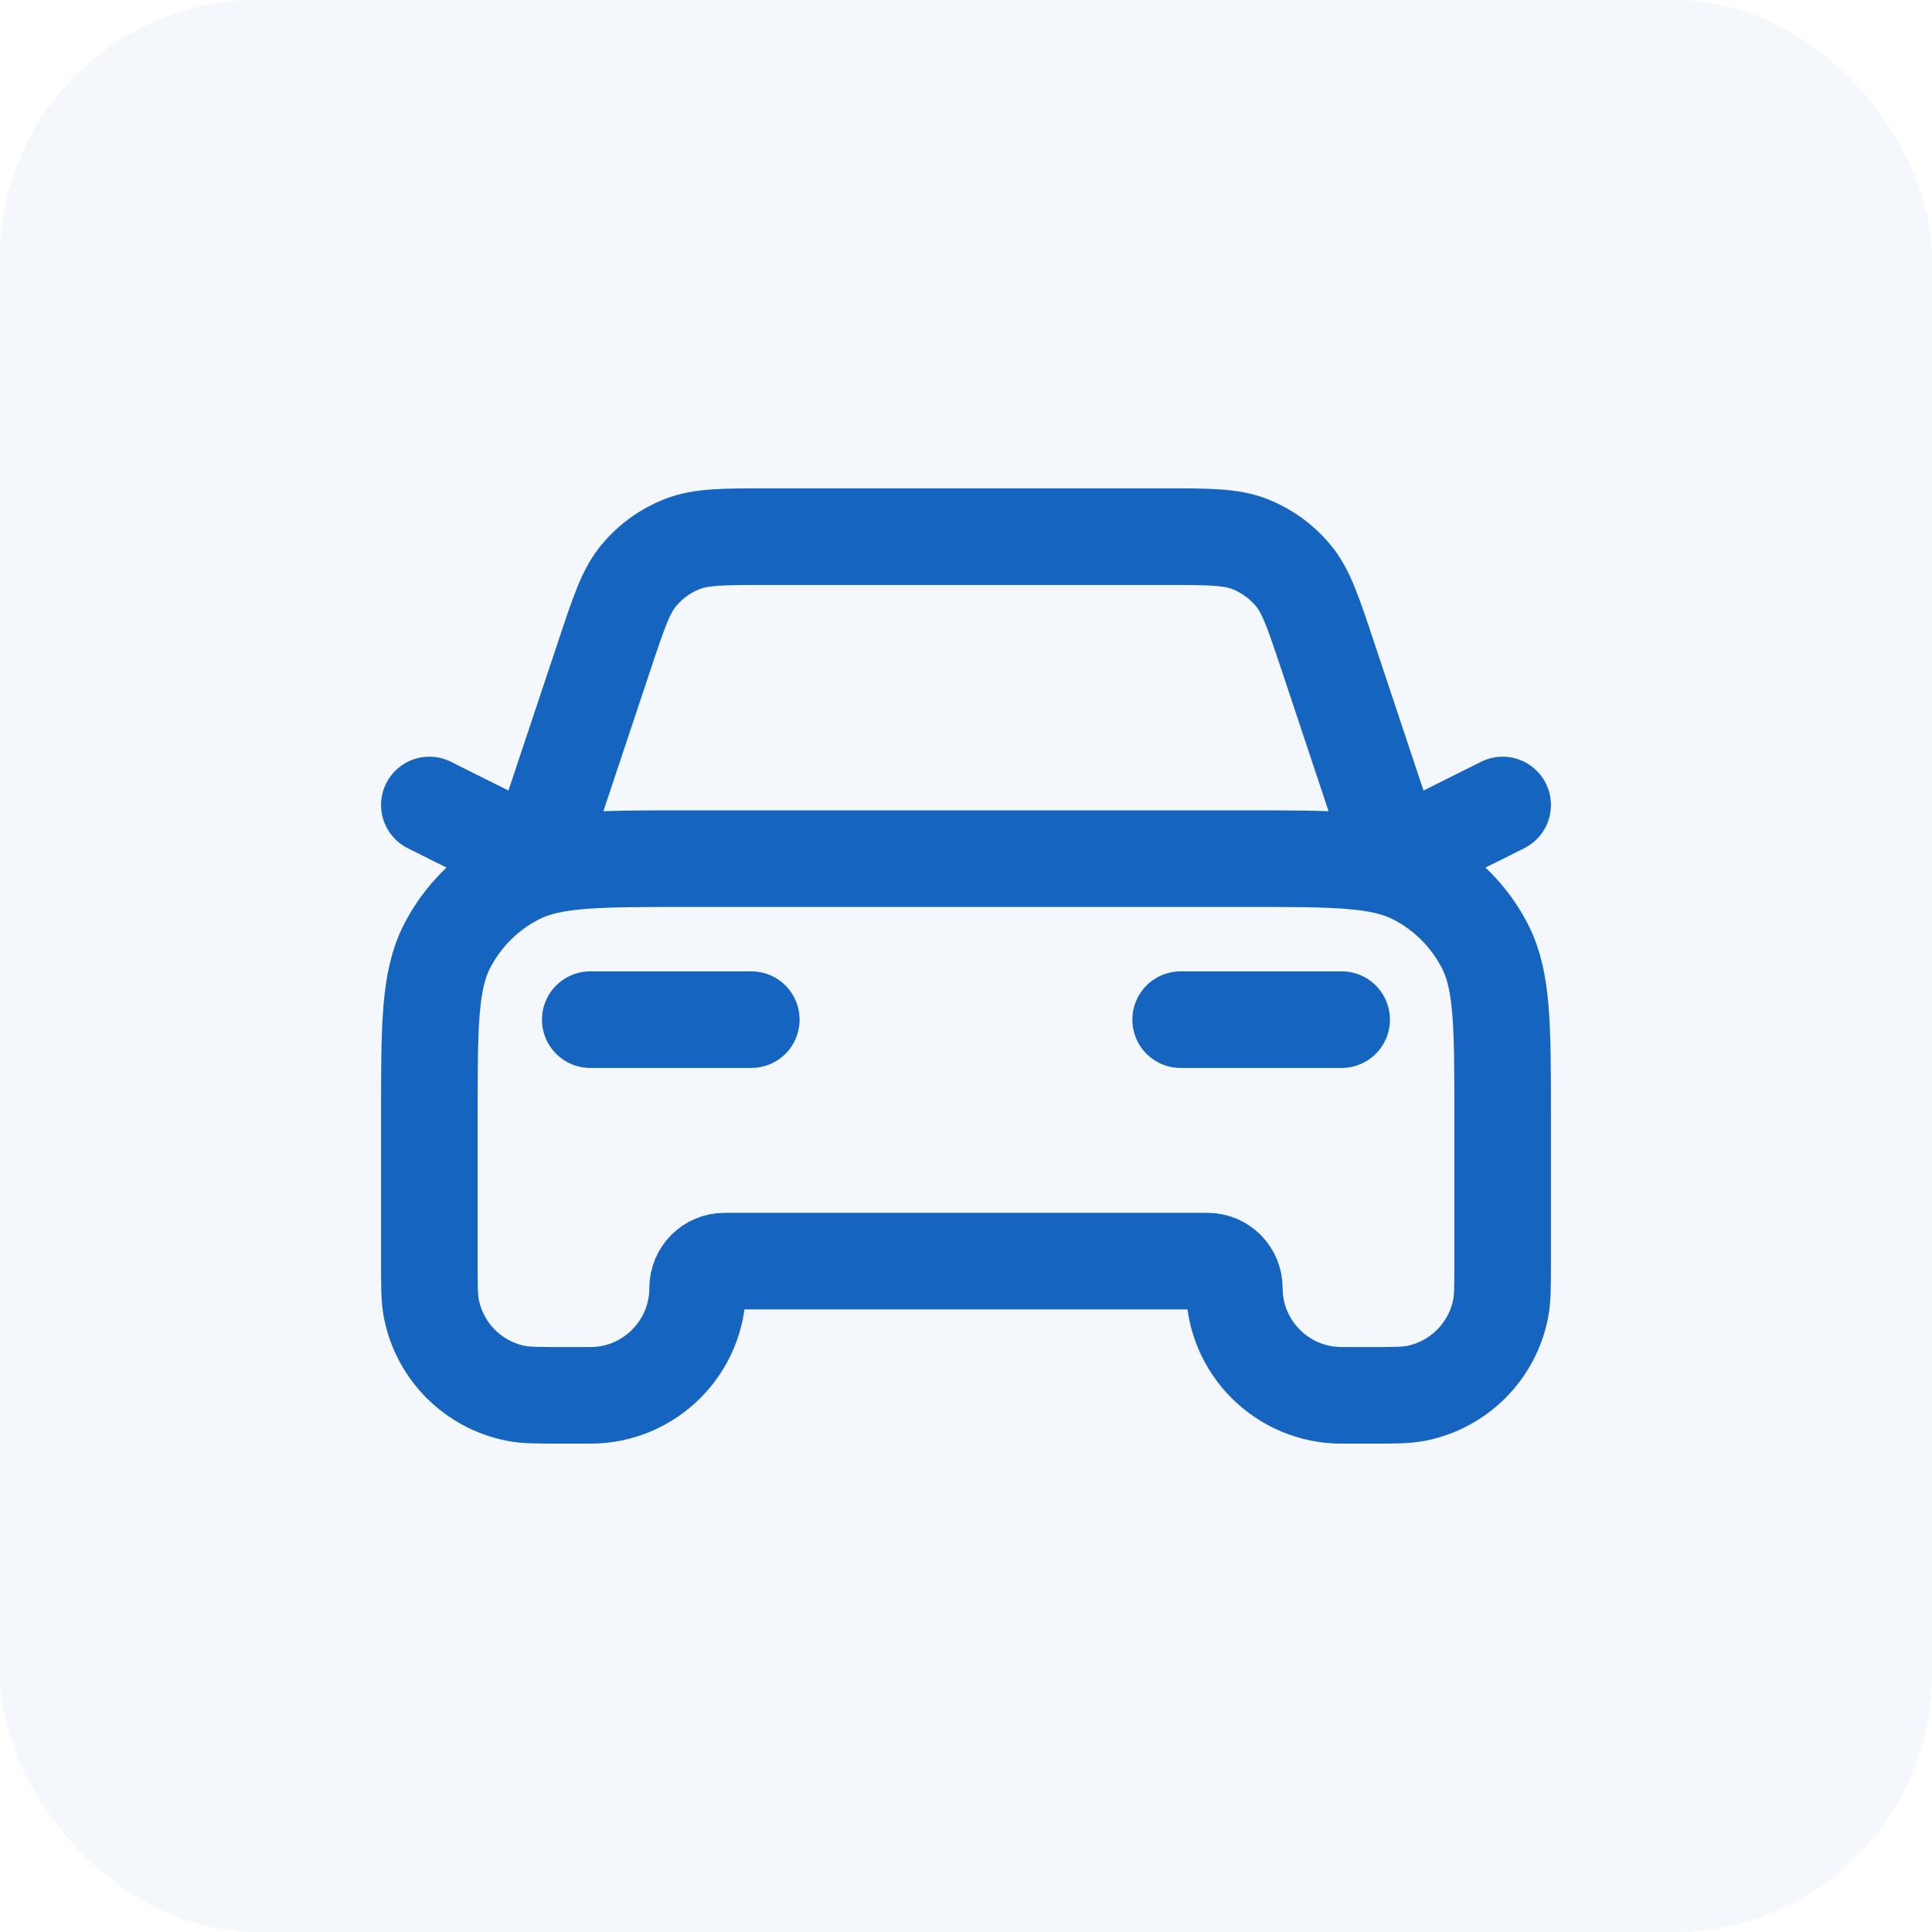 <svg xmlns="http://www.w3.org/2000/svg" width="30" height="30" viewBox="0 0 30 30" fill="none"><rect width="30" height="30" rx="4" fill="#1565C0" fill-opacity="0.05"></rect><path d="M9.166 15.833H11.666M6.667 12.5L8.333 13.333L9.392 10.157C9.611 9.501 9.72 9.173 9.923 8.931C10.102 8.717 10.331 8.551 10.591 8.449C10.885 8.333 11.231 8.333 11.922 8.333H18.078C18.769 8.333 19.114 8.333 19.409 8.449C19.668 8.551 19.898 8.717 20.077 8.931C20.28 9.173 20.389 9.501 20.608 10.157L21.666 13.333L23.333 12.5M18.333 15.833H20.833M10.666 13.333H19.333C20.733 13.333 21.433 13.333 21.968 13.606C22.439 13.845 22.821 14.228 23.061 14.698C23.333 15.233 23.333 15.933 23.333 17.333V19.583C23.333 19.971 23.333 20.164 23.301 20.325C23.17 20.986 22.653 21.503 21.992 21.635C21.831 21.667 21.637 21.667 21.25 21.667H20.833C19.913 21.667 19.166 20.921 19.166 20C19.166 19.77 18.98 19.583 18.75 19.583H11.25C11.02 19.583 10.833 19.77 10.833 20C10.833 20.921 10.087 21.667 9.166 21.667H8.75C8.363 21.667 8.169 21.667 8.008 21.635C7.347 21.503 6.83 20.986 6.699 20.325C6.667 20.164 6.667 19.971 6.667 19.583V17.333C6.667 15.933 6.667 15.233 6.939 14.698C7.179 14.228 7.561 13.845 8.032 13.606C8.566 13.333 9.266 13.333 10.666 13.333Z" stroke="#1565C0" stroke-width="1.5" stroke-linecap="round" stroke-linejoin="round"></path></svg>